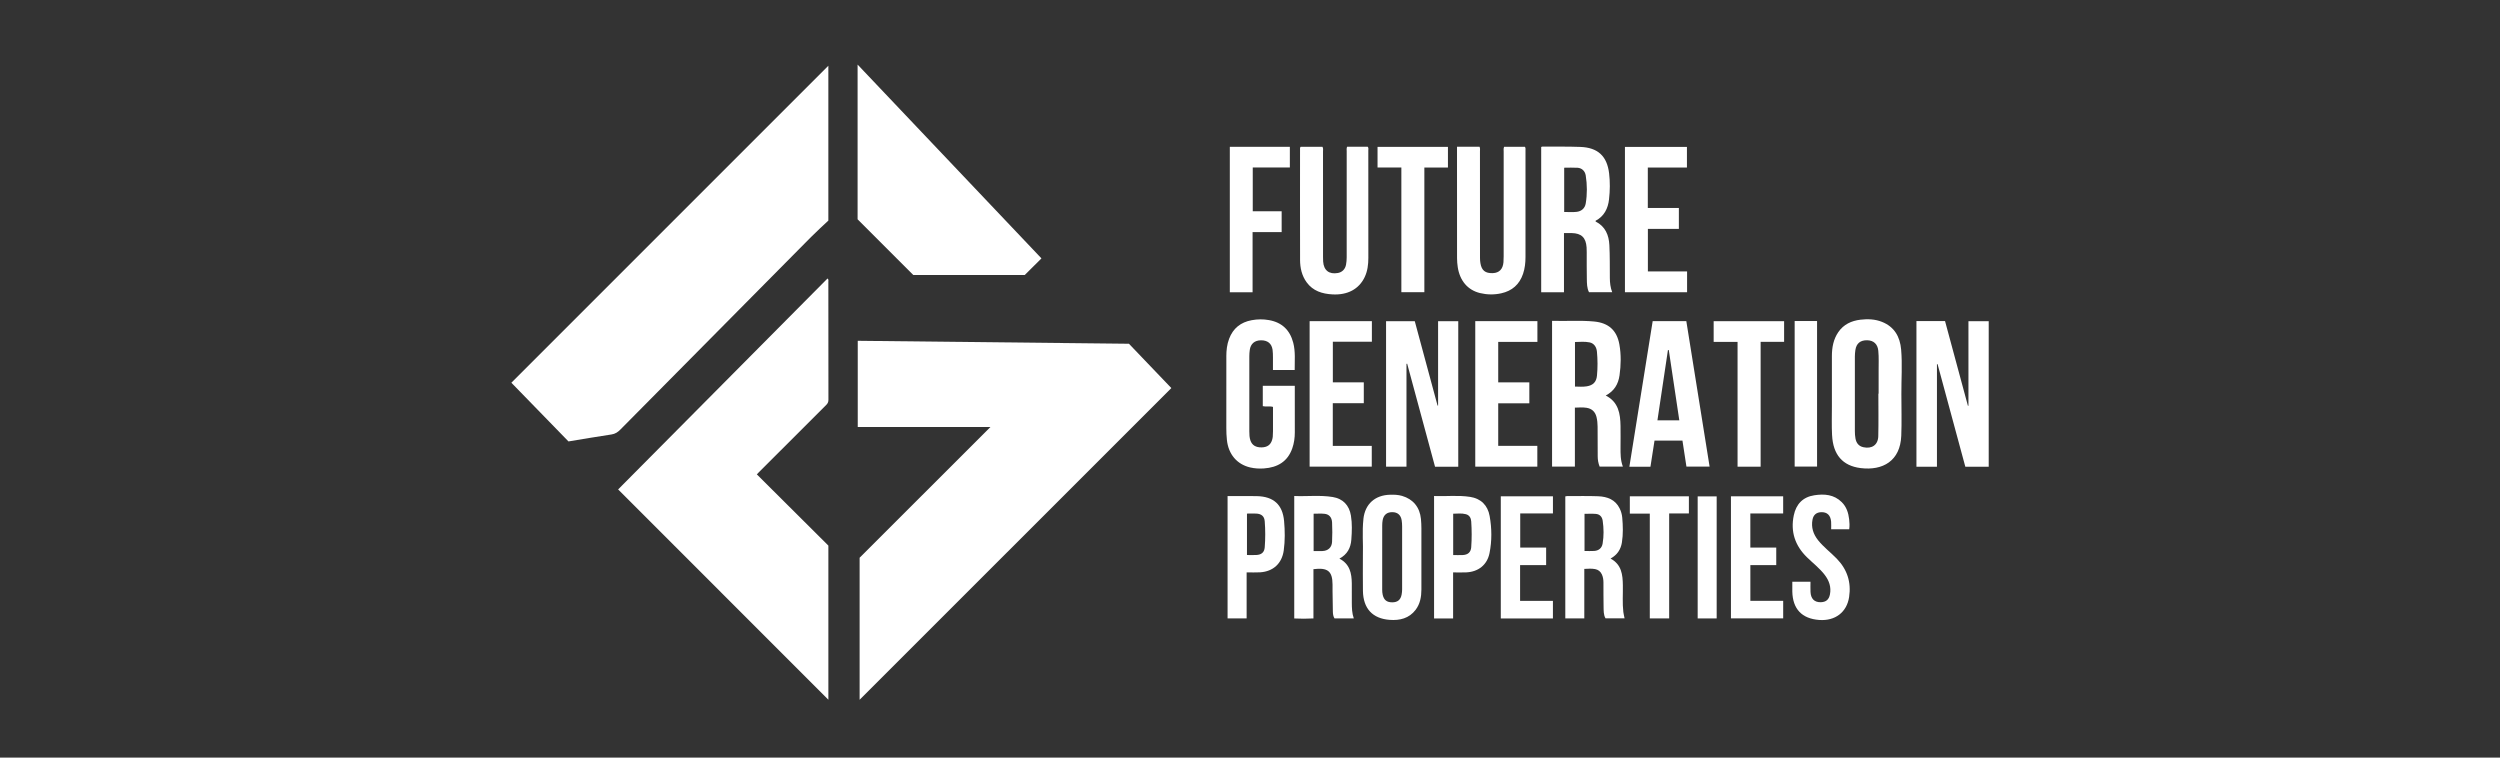 <svg width="132" height="40" viewBox="0 0 132 40" fill="none" xmlns="http://www.w3.org/2000/svg">
<rect x="0" y="0" width="132" height="40" fill="#333333" stroke="none"/>
<g clip-path="url(#clip0_515_218)">
<path d="M75.932 21.413C75.922 21.413 75.913 21.414 75.903 21.415C75.501 19.926 75.099 18.436 74.7 16.959H73.184V24.64H74.262V19.211C74.274 19.209 74.286 19.207 74.299 19.205C74.79 21.02 75.281 22.835 75.77 24.643H76.996V16.959H75.931V21.413H75.932Z" fill="white"/>
<path d="M77.618 26.235C76.99 26.137 76.355 26.216 75.719 26.19V32.655H76.724V30.223C76.976 30.223 77.201 30.233 77.425 30.221C78.056 30.191 78.522 29.825 78.646 29.208C78.777 28.559 78.77 27.896 78.653 27.246C78.552 26.679 78.193 26.323 77.618 26.234V26.235ZM77.682 28.886C77.661 29.166 77.502 29.295 77.223 29.307C77.065 29.313 76.907 29.308 76.728 29.308V27.124C76.955 27.12 77.177 27.091 77.397 27.149C77.592 27.2 77.67 27.359 77.681 27.535C77.711 27.985 77.714 28.436 77.681 28.886L77.682 28.886Z" fill="white"/>
<path d="M72.734 8.844H73.992V15.428H75.206V8.846H76.451V7.755H72.734V8.844Z" fill="white"/>
<path d="M69.148 24.638H72.429V23.543H70.371V21.289H72.008V20.188H70.374V18.043H72.435V16.957H69.148V24.638Z" fill="white"/>
<path d="M68.104 8.843V7.752H64.934V15.432H66.136V12.255H67.671V11.155H66.145V8.843H68.104Z" fill="white"/>
<path d="M64.751 18.82C64.75 20.081 64.751 21.343 64.75 22.605C64.75 22.813 64.758 23.019 64.78 23.225C64.858 23.982 65.308 24.518 66.013 24.682C66.251 24.737 66.496 24.751 66.739 24.733C67.45 24.682 67.985 24.377 68.232 23.674C68.328 23.401 68.366 23.118 68.366 22.83C68.366 22.074 68.366 21.318 68.365 20.562C68.365 20.503 68.365 20.442 68.365 20.371H66.675V21.445C66.853 21.489 67.033 21.432 67.214 21.484C67.214 21.915 67.214 22.341 67.214 22.767C67.214 22.864 67.211 22.962 67.202 23.059C67.196 23.119 67.182 23.179 67.164 23.237C67.085 23.492 66.905 23.617 66.612 23.622C66.306 23.627 66.11 23.508 66.023 23.259C65.968 23.101 65.964 22.936 65.964 22.771C65.963 21.454 65.963 20.138 65.964 18.821C65.964 18.705 65.972 18.588 65.988 18.475C66.034 18.15 66.245 17.972 66.576 17.968C66.924 17.964 67.141 18.133 67.191 18.463C67.211 18.601 67.21 18.743 67.212 18.883C67.216 19.1 67.212 19.318 67.212 19.537H68.36C68.356 19.046 68.406 18.565 68.282 18.093C68.108 17.427 67.685 17.021 67.001 16.901C66.698 16.847 66.394 16.85 66.092 16.906C65.511 17.012 65.106 17.333 64.897 17.889C64.783 18.19 64.75 18.504 64.75 18.823L64.751 18.82Z" fill="white"/>
<path d="M45.281 11.579C46.267 12.566 47.241 13.54 48.222 14.521H54.105C54.396 14.23 54.682 13.947 54.989 13.643C51.756 10.237 48.532 6.838 45.281 3.41V11.579Z" fill="white"/>
<path d="M71.989 27.399C71.915 28.073 71.982 28.751 71.961 29.293C71.961 30.018 71.953 30.609 71.963 31.2C71.978 32.127 72.466 32.663 73.378 32.729C73.909 32.768 74.4 32.652 74.746 32.197C74.984 31.882 75.049 31.51 75.05 31.127C75.055 30.055 75.053 28.983 75.05 27.91C75.05 27.74 75.042 27.569 75.026 27.399C74.966 26.783 74.611 26.353 74.029 26.183C73.822 26.123 73.609 26.116 73.395 26.122C72.602 26.142 72.074 26.611 71.988 27.398L71.989 27.399ZM72.981 27.751C72.981 27.654 72.987 27.555 73.005 27.46C73.059 27.18 73.236 27.039 73.517 27.042C73.788 27.045 73.958 27.186 74.007 27.464C74.025 27.572 74.032 27.682 74.032 27.791C74.034 28.901 74.034 30.011 74.032 31.121C74.032 31.211 74.023 31.303 74.006 31.392C73.953 31.672 73.793 31.802 73.513 31.803C73.222 31.803 73.072 31.684 73.007 31.406C72.987 31.316 72.98 31.227 72.98 31.135C72.98 30.561 72.98 29.989 72.98 29.415C72.98 28.86 72.979 28.306 72.981 27.751Z" fill="white"/>
<path d="M68.643 13.716C68.644 14.143 68.734 14.555 68.992 14.908C69.326 15.365 69.812 15.514 70.35 15.544C71.148 15.588 71.753 15.269 72.056 14.63C72.207 14.311 72.249 13.966 72.249 13.616C72.248 11.725 72.249 9.834 72.247 7.945C72.247 7.881 72.27 7.81 72.216 7.749H71.127C71.09 7.835 71.106 7.915 71.106 7.993C71.106 9.859 71.106 11.725 71.105 13.591C71.105 13.718 71.094 13.848 71.071 13.973C71.025 14.216 70.866 14.373 70.64 14.414C70.178 14.498 69.894 14.277 69.862 13.808C69.856 13.729 69.856 13.65 69.856 13.57C69.856 11.711 69.856 9.85 69.855 7.991C69.855 7.914 69.876 7.833 69.826 7.751H68.673C68.63 7.802 68.642 7.852 68.642 7.899C68.641 9.839 68.638 11.778 68.644 13.717L68.643 13.716Z" fill="white"/>
<path d="M85.511 19.823C85.587 19.279 85.601 18.727 85.503 18.184C85.37 17.441 84.93 17.049 84.175 16.976C83.44 16.905 82.702 16.964 81.949 16.94V24.635H83.154V21.523C83.368 21.514 83.568 21.501 83.767 21.531C84.049 21.575 84.225 21.738 84.295 22.016C84.336 22.183 84.352 22.352 84.353 22.523C84.355 23.048 84.355 23.571 84.359 24.096C84.36 24.279 84.389 24.458 84.46 24.635H85.687C85.559 24.294 85.563 23.96 85.564 23.625C85.565 23.247 85.571 22.869 85.564 22.491C85.552 21.844 85.46 21.23 84.783 20.883C85.23 20.651 85.446 20.28 85.51 19.824L85.511 19.823ZM84.32 19.834C84.289 20.172 84.109 20.347 83.775 20.399C83.576 20.43 83.376 20.416 83.159 20.411V18.058C83.422 18.051 83.677 18.027 83.93 18.078C84.148 18.122 84.295 18.303 84.319 18.574C84.358 18.994 84.36 19.416 84.32 19.835V19.834Z" fill="white"/>
<path d="M77.894 24.639H81.171V23.541H79.106V21.295H80.749V20.189H79.106V18.052H81.175V16.956H77.894V24.64V24.639Z" fill="white"/>
<path d="M84.957 10.521C85.009 10.066 85.015 9.605 84.961 9.152C84.851 8.235 84.359 7.789 83.436 7.757C82.79 7.734 82.144 7.743 81.498 7.74C81.456 7.74 81.413 7.734 81.375 7.764V15.432H82.578V12.306C82.728 12.306 82.855 12.304 82.982 12.306C83.498 12.316 83.736 12.543 83.772 13.061C83.778 13.146 83.778 13.231 83.779 13.317C83.781 13.786 83.774 14.256 83.785 14.725C83.79 14.965 83.787 15.21 83.899 15.428H85.123C85.027 15.176 85.002 14.929 85 14.679C84.995 14.1 85.004 13.521 84.975 12.943C84.949 12.413 84.761 11.954 84.25 11.697C84.245 11.694 84.247 11.677 84.245 11.658C84.699 11.419 84.903 11.011 84.958 10.52L84.957 10.521ZM83.727 10.739C83.684 11 83.5 11.159 83.238 11.187C83.029 11.21 82.814 11.192 82.589 11.192V8.855C82.834 8.855 83.065 8.843 83.296 8.858C83.517 8.872 83.689 9.025 83.727 9.266C83.804 9.754 83.808 10.249 83.727 10.738V10.739Z" fill="white"/>
<path d="M78.12 7.749H76.93V7.886C76.93 9.801 76.93 11.716 76.932 13.631C76.932 13.789 76.946 13.947 76.969 14.104C77.078 14.824 77.499 15.316 78.141 15.473C78.513 15.563 78.888 15.569 79.264 15.487C79.842 15.359 80.228 15.018 80.418 14.456C80.514 14.169 80.546 13.874 80.546 13.574C80.546 11.696 80.546 9.818 80.546 7.94C80.546 7.881 80.561 7.818 80.517 7.752H79.417C79.377 7.841 79.394 7.927 79.394 8.01C79.393 9.852 79.394 11.694 79.393 13.535C79.393 13.638 79.391 13.742 79.383 13.845C79.353 14.21 79.158 14.408 78.823 14.421C78.425 14.436 78.23 14.283 78.166 13.896C78.151 13.806 78.144 13.714 78.144 13.623C78.143 11.745 78.144 9.867 78.142 7.989C78.142 7.912 78.159 7.831 78.12 7.748V7.749Z" fill="white"/>
<path d="M85.637 28.639C85.706 28.204 85.693 27.765 85.654 27.327C85.639 27.16 85.594 27.002 85.522 26.854C85.291 26.376 84.864 26.221 84.379 26.202C83.831 26.181 83.282 26.195 82.734 26.194C82.706 26.194 82.678 26.203 82.648 26.209V32.65H83.651V30.038C83.858 30.025 84.041 30.015 84.22 30.048C84.384 30.078 84.508 30.173 84.579 30.33C84.642 30.467 84.661 30.611 84.662 30.757C84.664 31.184 84.66 31.611 84.669 32.037C84.674 32.246 84.664 32.463 84.77 32.648H85.777C85.754 32.527 85.726 32.42 85.712 32.313C85.657 31.846 85.695 31.376 85.687 30.907C85.679 30.346 85.624 29.81 85.037 29.492C85.396 29.296 85.58 29.003 85.638 28.636L85.637 28.639ZM84.618 28.703C84.578 28.94 84.412 29.074 84.176 29.09C84.014 29.101 83.849 29.092 83.663 29.092V27.13C83.864 27.13 84.062 27.117 84.26 27.134C84.467 27.151 84.591 27.287 84.621 27.488C84.68 27.893 84.687 28.301 84.618 28.704V28.703Z" fill="white"/>
<path d="M79.242 32.655H81.994V31.726H80.261V29.838H81.636V28.912H80.268V27.109H81.995V26.205H79.242V32.655Z" fill="white"/>
<path d="M94.634 30.715C94.634 30.895 94.631 31.064 94.634 31.233C94.654 32.155 95.139 32.667 96.054 32.734C96.899 32.796 97.512 32.325 97.633 31.525C97.752 30.742 97.534 30.07 96.983 29.5C96.66 29.167 96.286 28.888 95.995 28.524C95.74 28.202 95.621 27.844 95.701 27.432C95.749 27.184 95.907 27.052 96.158 27.043C96.473 27.033 96.655 27.204 96.683 27.546C96.693 27.677 96.685 27.809 96.685 27.946H97.639C97.664 27.758 97.655 27.587 97.635 27.417C97.596 27.079 97.495 26.761 97.244 26.513C96.834 26.107 96.325 26.069 95.797 26.15C95.19 26.243 94.835 26.619 94.712 27.209C94.532 28.073 94.778 28.808 95.406 29.423C95.719 29.729 96.071 29.998 96.341 30.348C96.577 30.655 96.698 30.995 96.62 31.39C96.566 31.659 96.413 31.789 96.139 31.797C95.802 31.805 95.611 31.618 95.595 31.25C95.587 31.075 95.594 30.9 95.594 30.716H94.634V30.715Z" fill="white"/>
<path d="M103.934 21.423C103.924 21.424 103.915 21.425 103.906 21.426C103.502 19.933 103.099 18.439 102.698 16.953H101.188V24.642H102.271V19.23C102.282 19.229 102.293 19.228 102.304 19.227C102.792 21.032 103.281 22.838 103.769 24.642H105.004V16.958H103.934V21.423Z" fill="white"/>
<path d="M87.261 16.958C86.851 19.523 86.442 22.076 86.031 24.642H87.144C87.216 24.177 87.287 23.719 87.358 23.265H88.834C88.905 23.73 88.975 24.184 89.044 24.638H90.267C89.855 22.065 89.446 19.508 89.038 16.957H87.26L87.261 16.958ZM87.512 22.195C87.698 20.95 87.882 19.716 88.067 18.483C88.082 18.483 88.097 18.483 88.112 18.483C88.296 19.715 88.48 20.949 88.668 22.195H87.512Z" fill="white"/>
<path d="M95.941 16.95H94.758V24.635H95.941V16.95Z" fill="white"/>
<path d="M96.734 22.978C96.785 24.007 97.288 24.596 98.241 24.715C99.406 24.86 100.335 24.341 100.387 23.008C100.416 22.277 100.393 21.545 100.393 20.813C100.388 20.027 100.448 19.239 100.38 18.455C100.321 17.785 100.028 17.256 99.367 16.994C99 16.848 98.616 16.835 98.232 16.88C97.755 16.937 97.341 17.127 97.06 17.54C96.803 17.917 96.726 18.345 96.724 18.791C96.721 19.675 96.722 20.559 96.724 21.443C96.724 21.955 96.707 22.468 96.733 22.979L96.734 22.978ZM97.963 18.486C98.016 18.13 98.228 17.958 98.591 17.966C98.931 17.974 99.141 18.171 99.174 18.52C99.209 18.878 99.189 19.238 99.191 19.598C99.194 19.993 99.191 20.389 99.191 20.785C99.187 20.785 99.182 20.785 99.178 20.785C99.178 21.533 99.191 22.283 99.173 23.031C99.162 23.493 98.834 23.713 98.386 23.613C98.138 23.558 98.015 23.39 97.97 23.16C97.945 23.029 97.937 22.894 97.937 22.76C97.935 21.451 97.935 20.142 97.937 18.832C97.937 18.718 97.947 18.601 97.963 18.487V18.486Z" fill="white"/>
<path d="M43.695 14.703C40.002 18.423 36.31 22.143 32.637 25.842C36.318 29.523 40.031 33.239 43.738 36.946V28.808C42.508 27.584 41.236 26.318 39.961 25.047C39.993 25.014 40.029 24.974 40.068 24.935C41.253 23.749 42.438 22.564 43.625 21.381C43.705 21.302 43.741 21.223 43.741 21.109C43.738 19.031 43.739 16.951 43.737 14.872C43.737 14.822 43.761 14.764 43.695 14.703Z" fill="white"/>
<path d="M68.336 26.19V32.655C68.672 32.671 69.004 32.673 69.35 32.653V30.052C70.095 29.961 70.355 30.144 70.358 30.866C70.358 30.976 70.357 31.085 70.358 31.195C70.363 31.56 70.366 31.926 70.375 32.291C70.378 32.418 70.393 32.545 70.462 32.652H71.48C71.382 32.373 71.379 32.099 71.376 31.826C71.373 31.484 71.379 31.143 71.375 30.802C71.367 30.274 71.275 29.784 70.721 29.495C71.142 29.274 71.318 28.919 71.35 28.499C71.382 28.075 71.399 27.646 71.329 27.223C71.24 26.68 70.909 26.33 70.367 26.242C69.696 26.133 69.02 26.218 68.337 26.189L68.336 26.19ZM69.359 27.124C69.556 27.124 69.744 27.109 69.93 27.128C70.176 27.152 70.322 27.314 70.334 27.589C70.349 27.93 70.351 28.271 70.333 28.611C70.318 28.911 70.116 29.086 69.819 29.095C69.668 29.1 69.518 29.095 69.359 29.095V27.124Z" fill="white"/>
<path d="M88.132 32.652V27.11H89.173V26.205H86.055V27.119H87.109V32.652H88.132Z" fill="white"/>
<path d="M30.016 23.308C30.796 23.18 31.538 23.051 32.285 22.94C32.487 22.91 32.626 22.814 32.762 22.675C36.114 19.286 39.468 15.899 42.824 12.514C43.132 12.203 43.459 11.911 43.737 11.648V3.471C38.145 9.063 32.554 14.654 27 20.208C27.999 21.235 29.015 22.278 30.016 23.308Z" fill="white"/>
<path d="M45.388 36.948C50.873 31.463 56.357 25.98 61.847 20.49C61.111 19.721 60.361 18.937 59.608 18.15C54.838 18.099 50.068 18.046 45.289 17.994V22.544H52.298C49.968 24.872 47.671 27.166 45.388 29.448V36.948Z" fill="white"/>
<path d="M89.07 8.846V7.757H85.797V15.43H89.078V14.331H87.008V12.085H88.644V10.981H87.004V8.846H89.07L89.07 8.846Z" fill="white"/>
<path d="M66.371 26.196C66.042 26.188 65.713 26.193 65.384 26.192C65.197 26.192 65.011 26.192 64.816 26.192V32.65H65.822V30.221C66.072 30.221 66.303 30.233 66.532 30.219C67.227 30.175 67.687 29.75 67.782 29.061C67.853 28.546 67.846 28.025 67.8 27.511C67.721 26.641 67.244 26.219 66.372 26.196H66.371ZM66.778 28.895C66.757 29.166 66.603 29.292 66.329 29.304C66.172 29.312 66.014 29.305 65.84 29.305V27.117C66.014 27.117 66.172 27.11 66.33 27.117C66.603 27.131 66.758 27.257 66.778 27.527C66.813 27.983 66.814 28.44 66.778 28.895Z" fill="white"/>
<path d="M89.637 32.653H90.64V26.209H89.637V32.653Z" fill="white"/>
<path d="M94.151 27.111V26.205H91.394V32.65H94.152V31.724H92.419V29.838H93.786V28.912H92.418V27.111H94.151Z" fill="white"/>
<path d="M94.202 16.959H90.481V18.052H91.743V24.641H92.961V18.049H94.201V16.959H94.202Z" fill="white"/>
</g>
<defs>
<clipPath id="clip0_515_218">
<rect width="78" height="33.539" fill="white" transform="translate(27 3.41)"/>
</clipPath>
</defs>
</svg>
